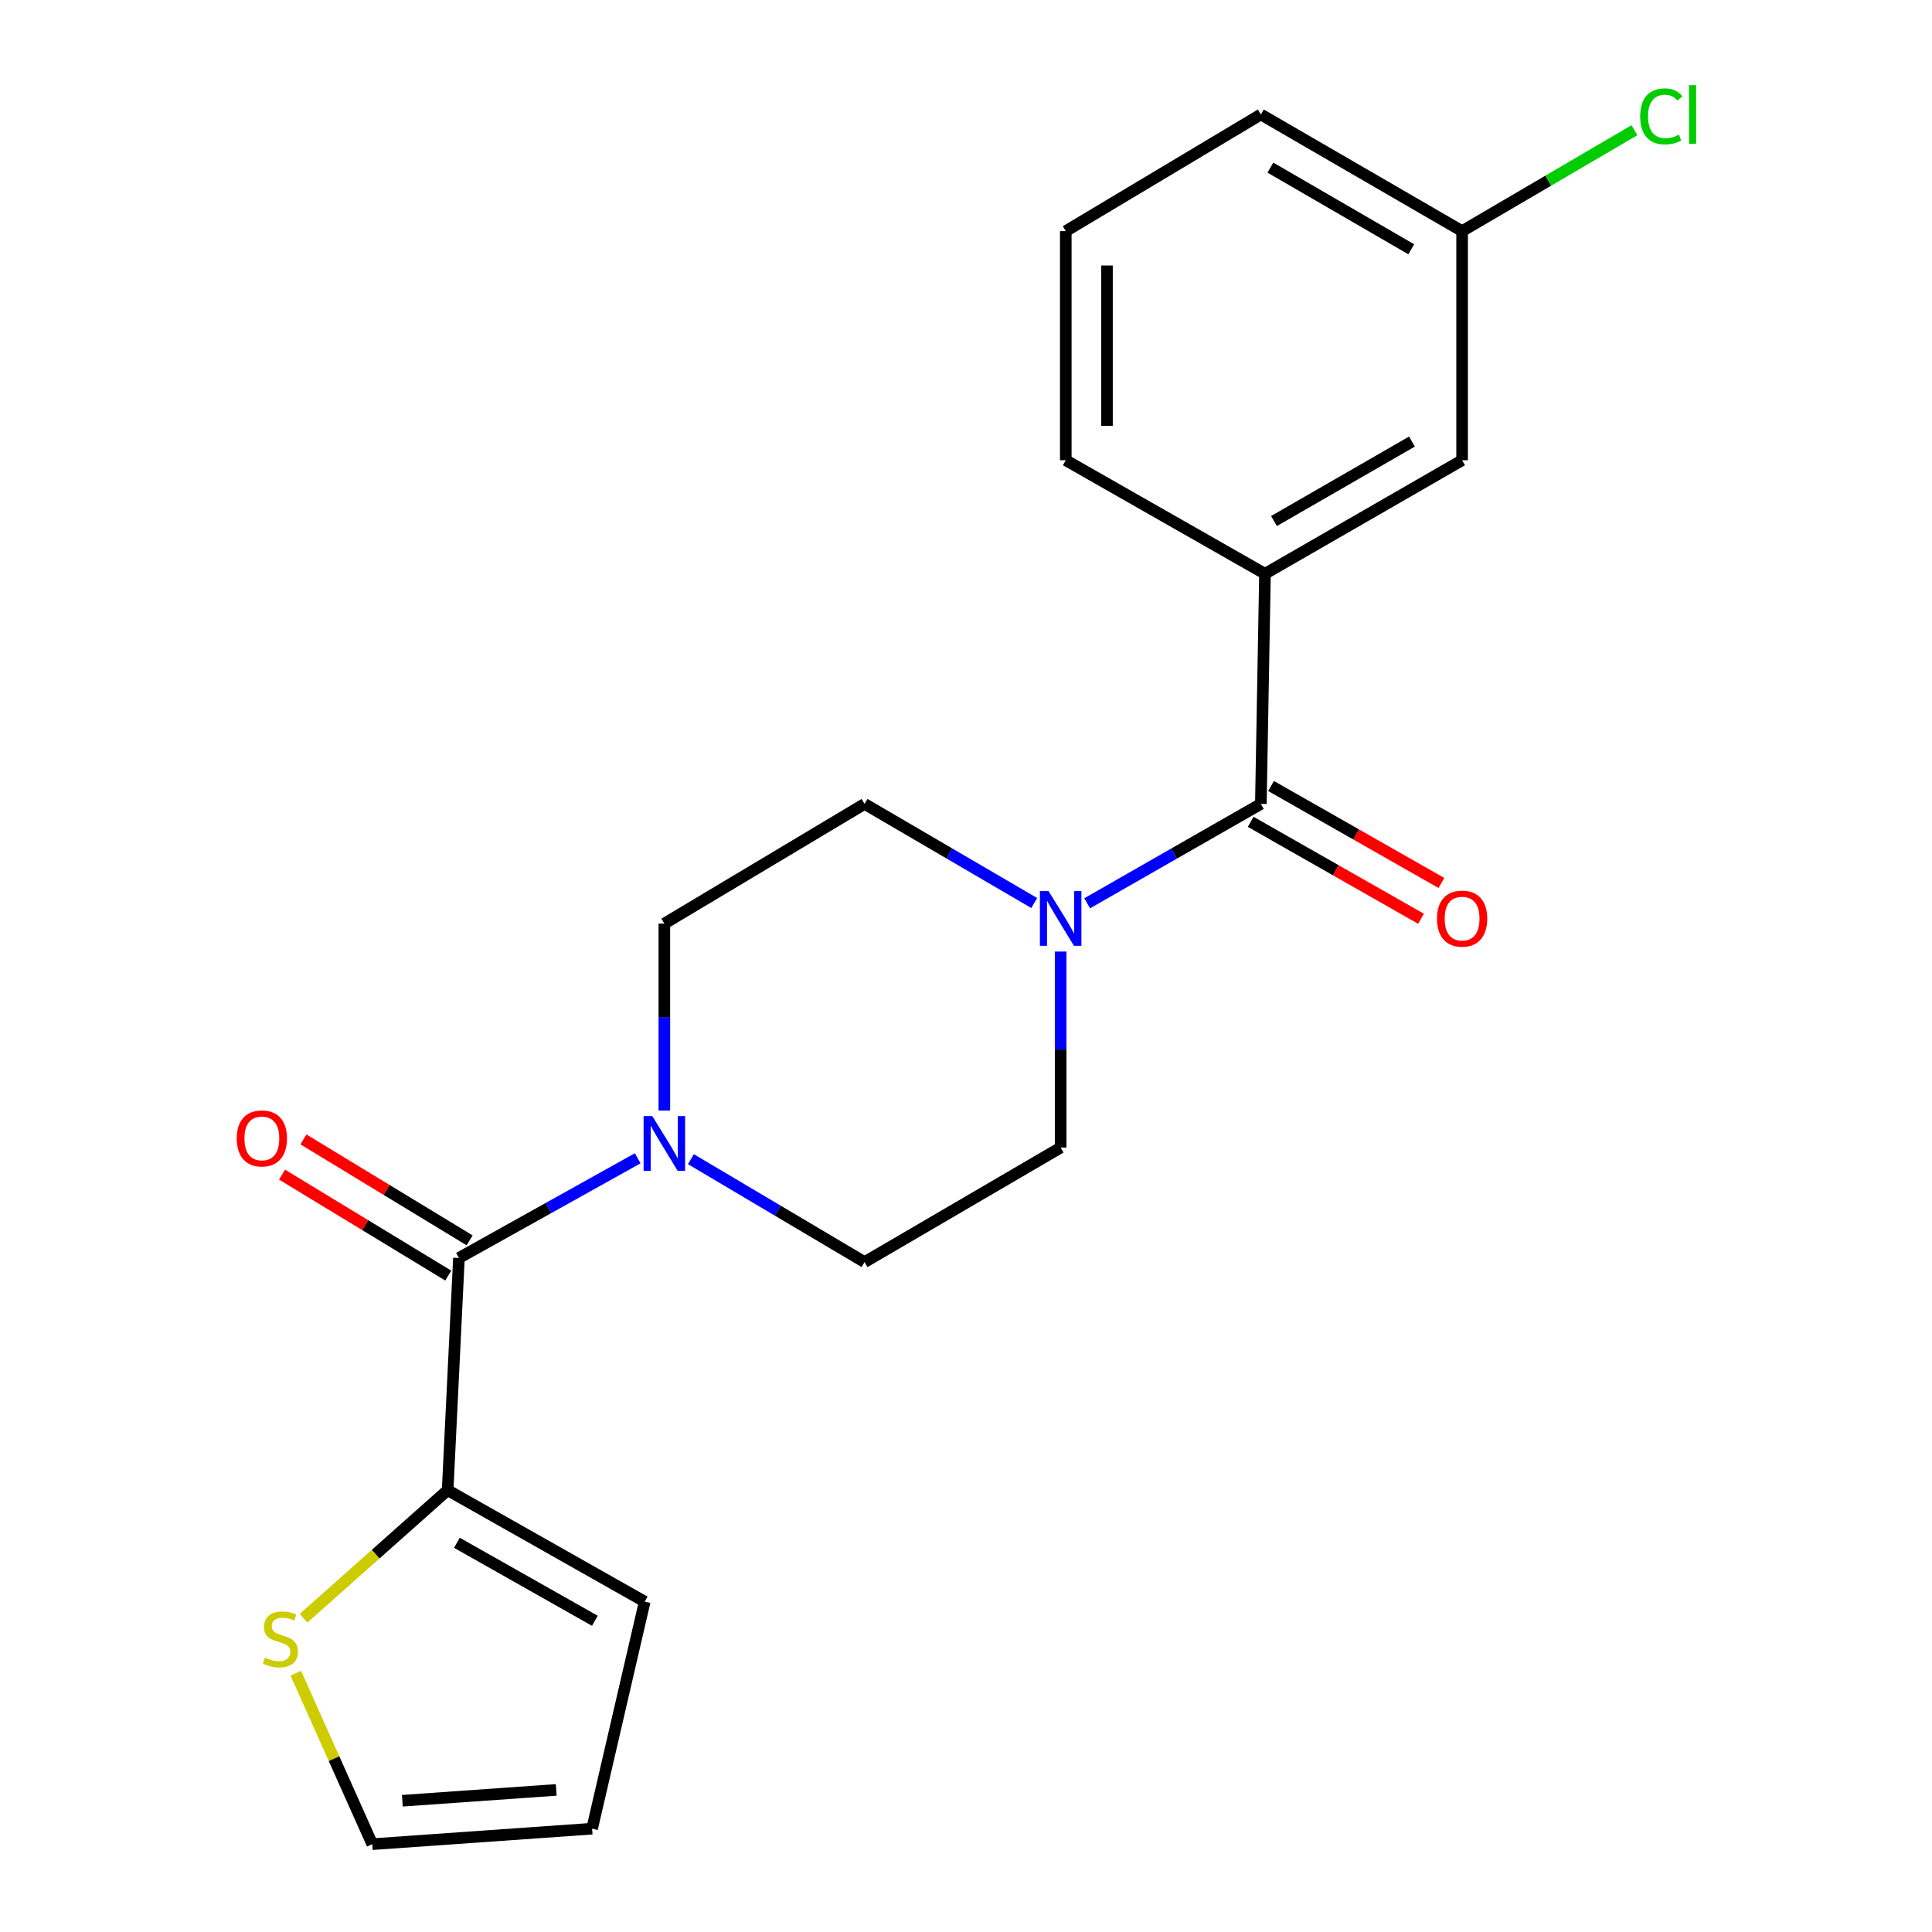 <?xml version='1.0' encoding='iso-8859-1'?>
<svg version='1.1' baseProfile='full'
              xmlns='http://www.w3.org/2000/svg'
                      xmlns:rdkit='http://www.rdkit.org/xml'
                      xmlns:xlink='http://www.w3.org/1999/xlink'
                  xml:space='preserve'
width='1000px' height='1000px' viewBox='0 0 1000 1000'>
<!-- END OF HEADER -->
<rect style='opacity:1.0;fill:#FFFFFF;stroke:none' width='1000' height='1000' x='0' y='0'> </rect>
<path class='bond-2' d='M 237.546,651.122 L 283.814,625.319' style='fill:none;fill-rule:evenodd;stroke:#000000;stroke-width:6px;stroke-linecap:butt;stroke-linejoin:miter;stroke-opacity:1' />
<path class='bond-2' d='M 283.814,625.319 L 330.082,599.517' style='fill:none;fill-rule:evenodd;stroke:#0000FF;stroke-width:6px;stroke-linecap:butt;stroke-linejoin:miter;stroke-opacity:1' />
<path class='bond-3' d='M 237.546,651.122 L 231.693,771.316' style='fill:none;fill-rule:evenodd;stroke:#000000;stroke-width:6px;stroke-linecap:butt;stroke-linejoin:miter;stroke-opacity:1' />
<path class='bond-11' d='M 243.082,642.007 L 200.071,615.883' style='fill:none;fill-rule:evenodd;stroke:#000000;stroke-width:6px;stroke-linecap:butt;stroke-linejoin:miter;stroke-opacity:1' />
<path class='bond-11' d='M 200.071,615.883 L 157.059,589.758' style='fill:none;fill-rule:evenodd;stroke:#FF0000;stroke-width:6px;stroke-linecap:butt;stroke-linejoin:miter;stroke-opacity:1' />
<path class='bond-11' d='M 232.01,660.236 L 188.999,634.112' style='fill:none;fill-rule:evenodd;stroke:#000000;stroke-width:6px;stroke-linecap:butt;stroke-linejoin:miter;stroke-opacity:1' />
<path class='bond-11' d='M 188.999,634.112 L 145.987,607.987' style='fill:none;fill-rule:evenodd;stroke:#FF0000;stroke-width:6px;stroke-linecap:butt;stroke-linejoin:miter;stroke-opacity:1' />
<path class='bond-0' d='M 652.621,416.101 L 607.668,441.821' style='fill:none;fill-rule:evenodd;stroke:#000000;stroke-width:6px;stroke-linecap:butt;stroke-linejoin:miter;stroke-opacity:1' />
<path class='bond-0' d='M 607.668,441.821 L 562.716,467.54' style='fill:none;fill-rule:evenodd;stroke:#0000FF;stroke-width:6px;stroke-linecap:butt;stroke-linejoin:miter;stroke-opacity:1' />
<path class='bond-4' d='M 652.621,416.101 L 654.753,296.985' style='fill:none;fill-rule:evenodd;stroke:#000000;stroke-width:6px;stroke-linecap:butt;stroke-linejoin:miter;stroke-opacity:1' />
<path class='bond-10' d='M 647.345,425.369 L 691.428,450.462' style='fill:none;fill-rule:evenodd;stroke:#000000;stroke-width:6px;stroke-linecap:butt;stroke-linejoin:miter;stroke-opacity:1' />
<path class='bond-10' d='M 691.428,450.462 L 735.512,475.555' style='fill:none;fill-rule:evenodd;stroke:#FF0000;stroke-width:6px;stroke-linecap:butt;stroke-linejoin:miter;stroke-opacity:1' />
<path class='bond-10' d='M 657.896,406.834 L 701.979,431.926' style='fill:none;fill-rule:evenodd;stroke:#000000;stroke-width:6px;stroke-linecap:butt;stroke-linejoin:miter;stroke-opacity:1' />
<path class='bond-10' d='M 701.979,431.926 L 746.062,457.019' style='fill:none;fill-rule:evenodd;stroke:#FF0000;stroke-width:6px;stroke-linecap:butt;stroke-linejoin:miter;stroke-opacity:1' />
<path class='bond-1' d='M 535.312,467.402 L 491.403,441.752' style='fill:none;fill-rule:evenodd;stroke:#0000FF;stroke-width:6px;stroke-linecap:butt;stroke-linejoin:miter;stroke-opacity:1' />
<path class='bond-1' d='M 491.403,441.752 L 447.494,416.101' style='fill:none;fill-rule:evenodd;stroke:#000000;stroke-width:6px;stroke-linecap:butt;stroke-linejoin:miter;stroke-opacity:1' />
<path class='bond-22' d='M 548.991,492.517 L 548.991,543.246' style='fill:none;fill-rule:evenodd;stroke:#0000FF;stroke-width:6px;stroke-linecap:butt;stroke-linejoin:miter;stroke-opacity:1' />
<path class='bond-22' d='M 548.991,543.246 L 548.991,593.975' style='fill:none;fill-rule:evenodd;stroke:#000000;stroke-width:6px;stroke-linecap:butt;stroke-linejoin:miter;stroke-opacity:1' />
<path class='bond-8' d='M 357.617,599.983 L 402.556,626.625' style='fill:none;fill-rule:evenodd;stroke:#0000FF;stroke-width:6px;stroke-linecap:butt;stroke-linejoin:miter;stroke-opacity:1' />
<path class='bond-8' d='M 402.556,626.625 L 447.494,653.266' style='fill:none;fill-rule:evenodd;stroke:#000000;stroke-width:6px;stroke-linecap:butt;stroke-linejoin:miter;stroke-opacity:1' />
<path class='bond-9' d='M 343.865,574.826 L 343.865,526.442' style='fill:none;fill-rule:evenodd;stroke:#0000FF;stroke-width:6px;stroke-linecap:butt;stroke-linejoin:miter;stroke-opacity:1' />
<path class='bond-9' d='M 343.865,526.442 L 343.865,478.058' style='fill:none;fill-rule:evenodd;stroke:#000000;stroke-width:6px;stroke-linecap:butt;stroke-linejoin:miter;stroke-opacity:1' />
<path class='bond-5' d='M 231.693,771.316 L 194.408,804.455' style='fill:none;fill-rule:evenodd;stroke:#000000;stroke-width:6px;stroke-linecap:butt;stroke-linejoin:miter;stroke-opacity:1' />
<path class='bond-5' d='M 194.408,804.455 L 157.124,837.595' style='fill:none;fill-rule:evenodd;stroke:#CCCC00;stroke-width:6px;stroke-linecap:butt;stroke-linejoin:miter;stroke-opacity:1' />
<path class='bond-12' d='M 231.693,771.316 L 333.699,829.008' style='fill:none;fill-rule:evenodd;stroke:#000000;stroke-width:6px;stroke-linecap:butt;stroke-linejoin:miter;stroke-opacity:1' />
<path class='bond-12' d='M 236.494,798.534 L 307.898,838.918' style='fill:none;fill-rule:evenodd;stroke:#000000;stroke-width:6px;stroke-linecap:butt;stroke-linejoin:miter;stroke-opacity:1' />
<path class='bond-13' d='M 654.753,296.985 L 756.783,238.215' style='fill:none;fill-rule:evenodd;stroke:#000000;stroke-width:6px;stroke-linecap:butt;stroke-linejoin:miter;stroke-opacity:1' />
<path class='bond-13' d='M 659.413,269.689 L 730.833,228.55' style='fill:none;fill-rule:evenodd;stroke:#000000;stroke-width:6px;stroke-linecap:butt;stroke-linejoin:miter;stroke-opacity:1' />
<path class='bond-18' d='M 654.753,296.985 L 551.645,238.215' style='fill:none;fill-rule:evenodd;stroke:#000000;stroke-width:6px;stroke-linecap:butt;stroke-linejoin:miter;stroke-opacity:1' />
<path class='bond-14' d='M 153.105,866.029 L 172.896,910.287' style='fill:none;fill-rule:evenodd;stroke:#CCCC00;stroke-width:6px;stroke-linecap:butt;stroke-linejoin:miter;stroke-opacity:1' />
<path class='bond-14' d='M 172.896,910.287 L 192.686,954.545' style='fill:none;fill-rule:evenodd;stroke:#000000;stroke-width:6px;stroke-linecap:butt;stroke-linejoin:miter;stroke-opacity:1' />
<path class='bond-6' d='M 447.494,416.101 L 343.865,478.058' style='fill:none;fill-rule:evenodd;stroke:#000000;stroke-width:6px;stroke-linecap:butt;stroke-linejoin:miter;stroke-opacity:1' />
<path class='bond-7' d='M 548.991,593.975 L 447.494,653.266' style='fill:none;fill-rule:evenodd;stroke:#000000;stroke-width:6px;stroke-linecap:butt;stroke-linejoin:miter;stroke-opacity:1' />
<path class='bond-15' d='M 333.699,829.008 L 306.47,946.524' style='fill:none;fill-rule:evenodd;stroke:#000000;stroke-width:6px;stroke-linecap:butt;stroke-linejoin:miter;stroke-opacity:1' />
<path class='bond-16' d='M 756.783,238.215 L 756.783,119.633' style='fill:none;fill-rule:evenodd;stroke:#000000;stroke-width:6px;stroke-linecap:butt;stroke-linejoin:miter;stroke-opacity:1' />
<path class='bond-21' d='M 192.686,954.545 L 306.47,946.524' style='fill:none;fill-rule:evenodd;stroke:#000000;stroke-width:6px;stroke-linecap:butt;stroke-linejoin:miter;stroke-opacity:1' />
<path class='bond-21' d='M 208.254,932.067 L 287.903,926.452' style='fill:none;fill-rule:evenodd;stroke:#000000;stroke-width:6px;stroke-linecap:butt;stroke-linejoin:miter;stroke-opacity:1' />
<path class='bond-17' d='M 756.783,119.633 L 801.378,93.515' style='fill:none;fill-rule:evenodd;stroke:#000000;stroke-width:6px;stroke-linecap:butt;stroke-linejoin:miter;stroke-opacity:1' />
<path class='bond-17' d='M 801.378,93.515 L 845.973,67.396' style='fill:none;fill-rule:evenodd;stroke:#00CC00;stroke-width:6px;stroke-linecap:butt;stroke-linejoin:miter;stroke-opacity:1' />
<path class='bond-23' d='M 756.783,119.633 L 652.621,59.251' style='fill:none;fill-rule:evenodd;stroke:#000000;stroke-width:6px;stroke-linecap:butt;stroke-linejoin:miter;stroke-opacity:1' />
<path class='bond-23' d='M 730.463,129.027 L 657.549,86.76' style='fill:none;fill-rule:evenodd;stroke:#000000;stroke-width:6px;stroke-linecap:butt;stroke-linejoin:miter;stroke-opacity:1' />
<path class='bond-19' d='M 551.645,238.215 L 551.645,119.633' style='fill:none;fill-rule:evenodd;stroke:#000000;stroke-width:6px;stroke-linecap:butt;stroke-linejoin:miter;stroke-opacity:1' />
<path class='bond-19' d='M 572.973,220.428 L 572.973,137.42' style='fill:none;fill-rule:evenodd;stroke:#000000;stroke-width:6px;stroke-linecap:butt;stroke-linejoin:miter;stroke-opacity:1' />
<path class='bond-20' d='M 551.645,119.633 L 652.621,59.251' style='fill:none;fill-rule:evenodd;stroke:#000000;stroke-width:6px;stroke-linecap:butt;stroke-linejoin:miter;stroke-opacity:1' />
<path  class='atom-2' d='M 542.731 461.233
L 552.011 476.233
Q 552.931 477.713, 554.411 480.393
Q 555.891 483.073, 555.971 483.233
L 555.971 461.233
L 559.731 461.233
L 559.731 489.553
L 555.851 489.553
L 545.891 473.153
Q 544.731 471.233, 543.491 469.033
Q 542.291 466.833, 541.931 466.153
L 541.931 489.553
L 538.251 489.553
L 538.251 461.233
L 542.731 461.233
' fill='#0000FF'/>
<path  class='atom-3' d='M 337.605 577.671
L 346.885 592.671
Q 347.805 594.151, 349.285 596.831
Q 350.765 599.511, 350.845 599.671
L 350.845 577.671
L 354.605 577.671
L 354.605 605.991
L 350.725 605.991
L 340.765 589.591
Q 339.605 587.671, 338.365 585.471
Q 337.165 583.271, 336.805 582.591
L 336.805 605.991
L 333.125 605.991
L 333.125 577.671
L 337.605 577.671
' fill='#0000FF'/>
<path  class='atom-6' d='M 137.149 857.958
Q 137.469 858.078, 138.789 858.638
Q 140.109 859.198, 141.549 859.558
Q 143.029 859.878, 144.469 859.878
Q 147.149 859.878, 148.709 858.598
Q 150.269 857.278, 150.269 854.998
Q 150.269 853.438, 149.469 852.478
Q 148.709 851.518, 147.509 850.998
Q 146.309 850.478, 144.309 849.878
Q 141.789 849.118, 140.269 848.398
Q 138.789 847.678, 137.709 846.158
Q 136.669 844.638, 136.669 842.078
Q 136.669 838.518, 139.069 836.318
Q 141.509 834.118, 146.309 834.118
Q 149.589 834.118, 153.309 835.678
L 152.389 838.758
Q 148.989 837.358, 146.429 837.358
Q 143.669 837.358, 142.149 838.518
Q 140.629 839.638, 140.669 841.598
Q 140.669 843.118, 141.429 844.038
Q 142.229 844.958, 143.349 845.478
Q 144.509 845.998, 146.429 846.598
Q 148.989 847.398, 150.509 848.198
Q 152.029 848.998, 153.109 850.638
Q 154.229 852.238, 154.229 854.998
Q 154.229 858.918, 151.589 861.038
Q 148.989 863.118, 144.629 863.118
Q 142.109 863.118, 140.189 862.558
Q 138.309 862.038, 136.069 861.118
L 137.149 857.958
' fill='#CCCC00'/>
<path  class='atom-11' d='M 743.783 475.473
Q 743.783 468.673, 747.143 464.873
Q 750.503 461.073, 756.783 461.073
Q 763.063 461.073, 766.423 464.873
Q 769.783 468.673, 769.783 475.473
Q 769.783 482.353, 766.383 486.273
Q 762.983 490.153, 756.783 490.153
Q 750.543 490.153, 747.143 486.273
Q 743.783 482.393, 743.783 475.473
M 756.783 486.953
Q 761.103 486.953, 763.423 484.073
Q 765.783 481.153, 765.783 475.473
Q 765.783 469.913, 763.423 467.113
Q 761.103 464.273, 756.783 464.273
Q 752.463 464.273, 750.103 467.073
Q 747.783 469.873, 747.783 475.473
Q 747.783 481.193, 750.103 484.073
Q 752.463 486.953, 756.783 486.953
' fill='#FF0000'/>
<path  class='atom-12' d='M 122.54 589.245
Q 122.54 582.445, 125.9 578.645
Q 129.26 574.845, 135.54 574.845
Q 141.82 574.845, 145.18 578.645
Q 148.54 582.445, 148.54 589.245
Q 148.54 596.125, 145.14 600.045
Q 141.74 603.925, 135.54 603.925
Q 129.3 603.925, 125.9 600.045
Q 122.54 596.165, 122.54 589.245
M 135.54 600.725
Q 139.86 600.725, 142.18 597.845
Q 144.54 594.925, 144.54 589.245
Q 144.54 583.685, 142.18 580.885
Q 139.86 578.045, 135.54 578.045
Q 131.22 578.045, 128.86 580.845
Q 126.54 583.645, 126.54 589.245
Q 126.54 594.965, 128.86 597.845
Q 131.22 600.725, 135.54 600.725
' fill='#FF0000'/>
<path  class='atom-18' d='M 848.96 60.231
Q 848.96 53.191, 852.24 49.511
Q 855.56 45.791, 861.84 45.791
Q 867.68 45.791, 870.8 49.911
L 868.16 52.071
Q 865.88 49.071, 861.84 49.071
Q 857.56 49.071, 855.28 51.951
Q 853.04 54.791, 853.04 60.231
Q 853.04 65.831, 855.36 68.711
Q 857.72 71.591, 862.28 71.591
Q 865.4 71.591, 869.04 69.711
L 870.16 72.711
Q 868.68 73.671, 866.44 74.231
Q 864.2 74.791, 861.72 74.791
Q 855.56 74.791, 852.24 71.031
Q 848.96 67.271, 848.96 60.231
' fill='#00CC00'/>
<path  class='atom-18' d='M 874.24 44.071
L 877.92 44.071
L 877.92 74.431
L 874.24 74.431
L 874.24 44.071
' fill='#00CC00'/>
</svg>
